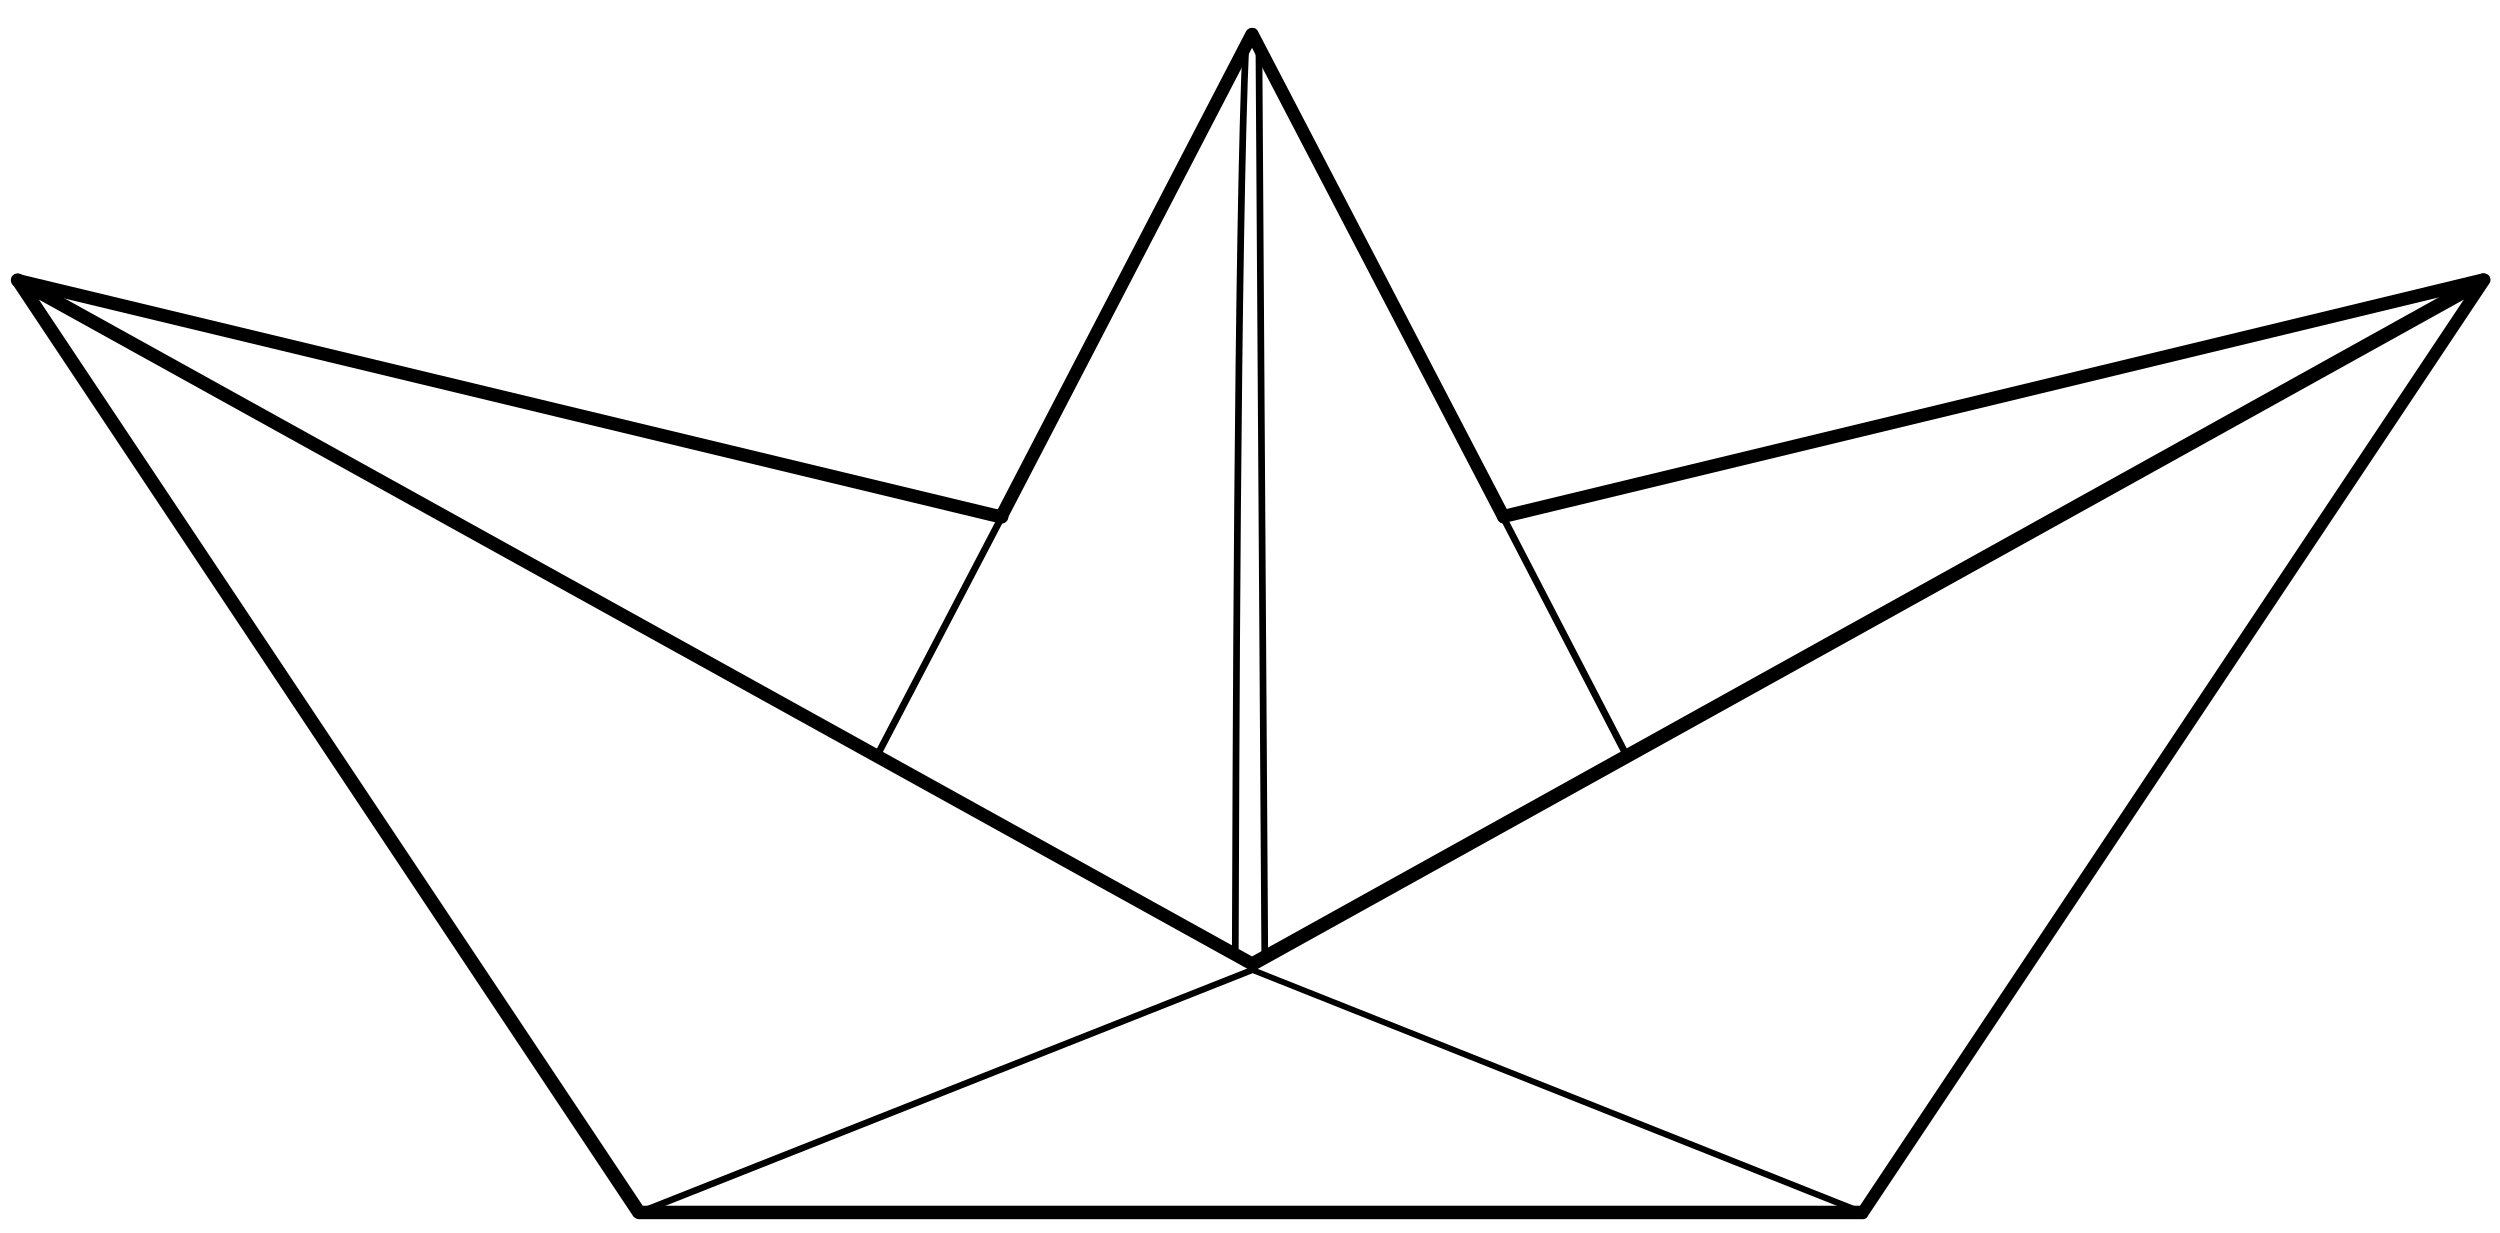<?xml version="1.0" encoding="utf-8"?>
<!-- Generator: Adobe Illustrator 18.0.0, SVG Export Plug-In . SVG Version: 6.00 Build 0)  -->
<!DOCTYPE svg PUBLIC "-//W3C//DTD SVG 1.1//EN" "http://www.w3.org/Graphics/SVG/1.1/DTD/svg11.dtd">
<svg version="1.1" id="Livello_1" xmlns="http://www.w3.org/2000/svg" xmlns:xlink="http://www.w3.org/1999/xlink" x="0px" y="0px"
	 viewBox="0 0 373 184" enable-background="new 0 0 373 184" xml:space="preserve">
<g>
	<g>
		<path d="M224.4,78.1c-0.5,0-0.9-0.3-1-0.8c-0.1-0.5,0.2-1.1,0.7-1.2l146.2-35.3c0.5-0.1,1.1,0.2,1.2,0.7s-0.2,1.1-0.7,1.2
			L224.6,78C224.6,78.1,224.5,78.1,224.4,78.1z"/>
	</g>
	<g>
		<path d="M278,181.9H95.3c-0.3,0-0.6-0.2-0.8-0.4L1.8,42.3c-0.3-0.4-0.2-0.9,0.1-1.2c0.3-0.3,0.8-0.4,1.2-0.2l183.7,101.8
			L370.1,40.9c0.4-0.2,0.9-0.1,1.2,0.2c0.3,0.3,0.4,0.8,0.1,1.2l-92.7,139.1C278.6,181.7,278.3,181.9,278,181.9z M95.9,179.9h181.6
			l90.1-135.2L187.4,144.7c-0.3,0.2-0.7,0.2-1,0L5.8,44.7L95.9,179.9z"/>
	</g>
	<g>
		<path d="M95.3,181.4c-0.2,0-0.4-0.1-0.5-0.3c-0.1-0.3,0-0.5,0.3-0.6l91.5-36.2c0.1,0,0.3,0,0.4,0l91.1,36.2
			c0.3,0.1,0.4,0.4,0.3,0.6c-0.1,0.3-0.4,0.4-0.6,0.3l-90.9-36.2l-91.4,36.2C95.4,181.4,95.4,181.4,95.3,181.4z"/>
	</g>
	<g>
		<path d="M242.7,113.4c-0.2,0-0.4-0.1-0.4-0.3L223.6,77c-0.1-0.2,0-0.5,0.2-0.7c0.2-0.1,0.5,0,0.7,0.2l18.7,36.1
			c0.1,0.2,0,0.5-0.2,0.7C242.9,113.4,242.8,113.4,242.7,113.4z"/>
	</g>
	<g>
		<path d="M130.7,113.5c-0.1,0-0.2,0-0.2-0.1c-0.2-0.1-0.3-0.4-0.2-0.7l18.6-35.6c0.1-0.2,0.4-0.3,0.7-0.2c0.2,0.1,0.3,0.4,0.2,0.7
			l-18.6,35.6C131,113.4,130.8,113.5,130.7,113.5z"/>
	</g>
	<g>
		<path d="M149.4,78.1c-0.1,0-0.2,0-0.2,0L2.4,42.8c-0.5-0.1-0.9-0.7-0.7-1.2s0.7-0.9,1.2-0.7l146.8,35.3c0.5,0.1,0.9,0.7,0.7,1.2
			C150.3,77.8,149.9,78.1,149.4,78.1z"/>
	</g>
	<g>
		<path d="M149.4,78.1c-0.2,0-0.3,0-0.5-0.1c-0.5-0.3-0.7-0.9-0.4-1.3l37.4-72c0.3-0.5,0.9-0.7,1.3-0.4c0.5,0.3,0.7,0.9,0.4,1.3
			l-37.4,72C150.1,77.9,149.8,78.1,149.4,78.1z"/>
	</g>
	<g>
		<path d="M224.4,78.1c-0.4,0-0.7-0.2-0.9-0.5L186,5.6c-0.3-0.5-0.1-1.1,0.4-1.3c0.5-0.3,1.1-0.1,1.3,0.4l37.5,72
			c0.3,0.5,0.1,1.1-0.4,1.3C224.7,78,224.6,78.1,224.4,78.1z"/>
	</g>
	<g>
		<path d="M184.8,142.9l-1,0c0.1-26.9,0.3-108.6,1.6-136.8l1,0C185.1,34.4,184.9,116.1,184.8,142.9z"/>
	</g>
	<g>
		<rect x="119.9" y="74" transform="matrix(6.423385e-03 1 -1 6.423385e-03 261.557 -114.194)" width="136.7" height="1"/>
	</g>
</g>
</svg>
